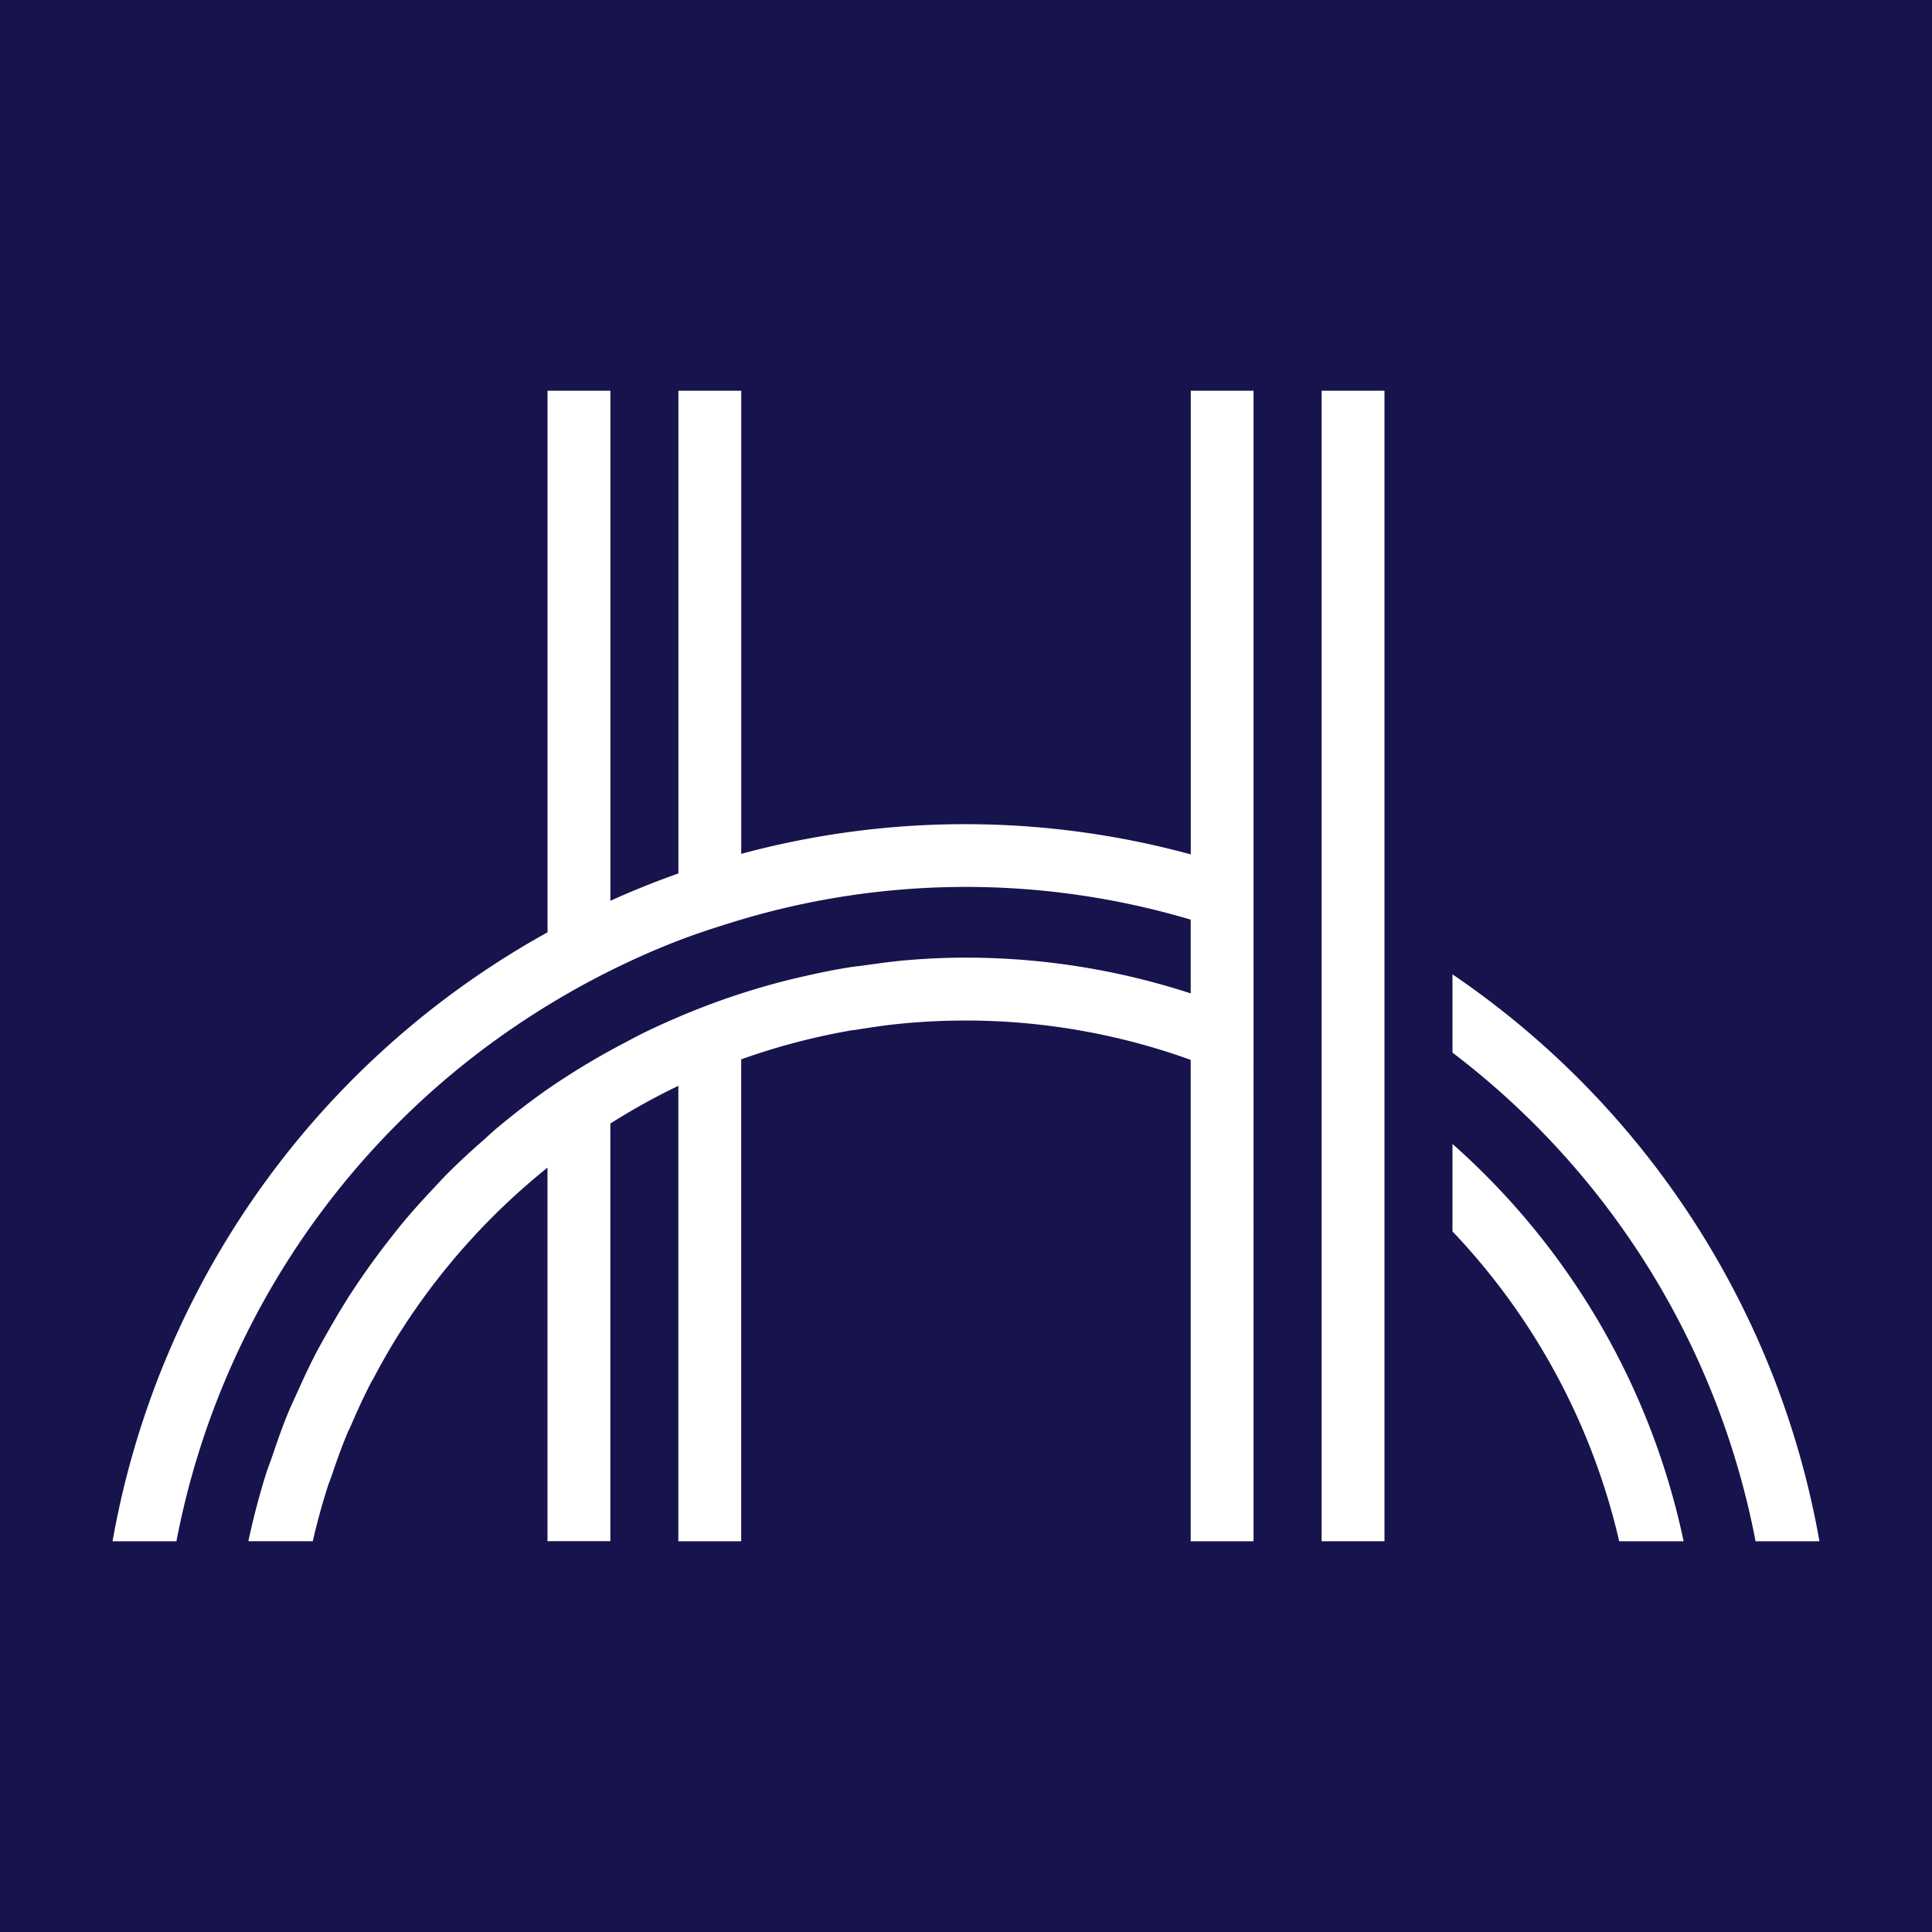 <?xml version="1.0" encoding="UTF-8"?>
<svg xmlns="http://www.w3.org/2000/svg" width="108" height="108" viewBox="0 0 108 108">
  <g id="Group_93" data-name="Group 93" transform="translate(2000 -434)">
    <rect id="Rectangle_58" data-name="Rectangle 58" width="108" height="108" transform="translate(-2000 434)" fill="#17134c"></rect>
    <g id="Group_92" data-name="Group 92" transform="translate(-39.708 80.448)">
      <path id="Path_95" data-name="Path 95" d="M60.273,25.919a47.988,47.988,0,0,0-25.129-.03V0H31.631V26.985q-1.941.685-3.8,1.527V0H24.316V30.275A48.56,48.56,0,0,0,0,64.315H3.571A45.009,45.009,0,0,1,24.316,34.365v0q1.712-1.05,3.515-1.949v0c1.237-.613,2.5-1.178,3.8-1.678h0c.962-.372,1.947-.691,2.938-1a44.1,44.1,0,0,1,25.7-.171V33.69a40.551,40.551,0,0,0-12.564-2c-1.145,0-2.275.055-3.392.151-.74.061-1.466.17-2.2.269-.327.046-.659.077-.987.132-.95.154-1.886.352-2.814.571-.071.017-.143.03-.212.048a40.63,40.63,0,0,0-6.477,2.154h0c-.649.278-1.294.565-1.927.877-.346.168-.684.355-1.024.533a41.034,41.034,0,0,0-4.362,2.624h0c-1,.7-1.967,1.45-2.9,2.234-.233.2-.452.41-.682.613-.687.6-1.362,1.22-2.008,1.867-.283.284-.551.582-.826.874-.562.6-1.111,1.2-1.636,1.834-.287.343-.559.694-.834,1.045-.478.614-.94,1.239-1.385,1.879q-.4.578-.784,1.169c-.411.642-.8,1.3-1.179,1.963-.236.416-.472.829-.694,1.252-.358.688-.687,1.391-1.005,2.1-.191.424-.393.842-.569,1.272-.32.778-.6,1.576-.869,2.376-.129.382-.278.755-.4,1.14-.365,1.2-.687,2.408-.946,3.645h3.6q.359-1.567.845-3.082c.054-.17.126-.33.184-.5.283-.836.574-1.668.914-2.476.052-.126.117-.243.172-.368.362-.842.742-1.675,1.163-2.483.042-.078.091-.152.132-.23.451-.848.923-1.681,1.434-2.488.014-.025.032-.045.046-.07a37.825,37.825,0,0,1,8.23-9.185v20.88h3.515V40.964a37.224,37.224,0,0,1,3.8-2.107h0V64.315h3.513V37.377a37.178,37.178,0,0,1,6.1-1.611c.114-.02.233-.028.346-.046.939-.155,1.882-.288,2.841-.372q1.617-.141,3.277-.142a37.062,37.062,0,0,1,12.564,2.2V64.315h3.513V0H60.273Z" transform="translate(-1954 375.394)" fill="#fff"></path>
      <rect id="Rectangle_54" data-name="Rectangle 54" width="3.513" height="64.315" transform="translate(-1886.412 375.394)" fill="#fff"></rect>
      <path id="Path_96" data-name="Path 96" d="M51.7,29.063v4.888a37.356,37.356,0,0,1,9.321,17.323h3.6A40.927,40.927,0,0,0,51.7,29.063" transform="translate(-1930.798 388.436)" fill="#fff"></path>
      <path id="Path_97" data-name="Path 97" d="M51.7,22.519v4.375A44.923,44.923,0,0,1,68.643,54.209h3.571A48.5,48.5,0,0,0,51.7,22.519" transform="translate(-1930.798 385.5)" fill="#fff"></path>
    </g>
  </g>
</svg>

